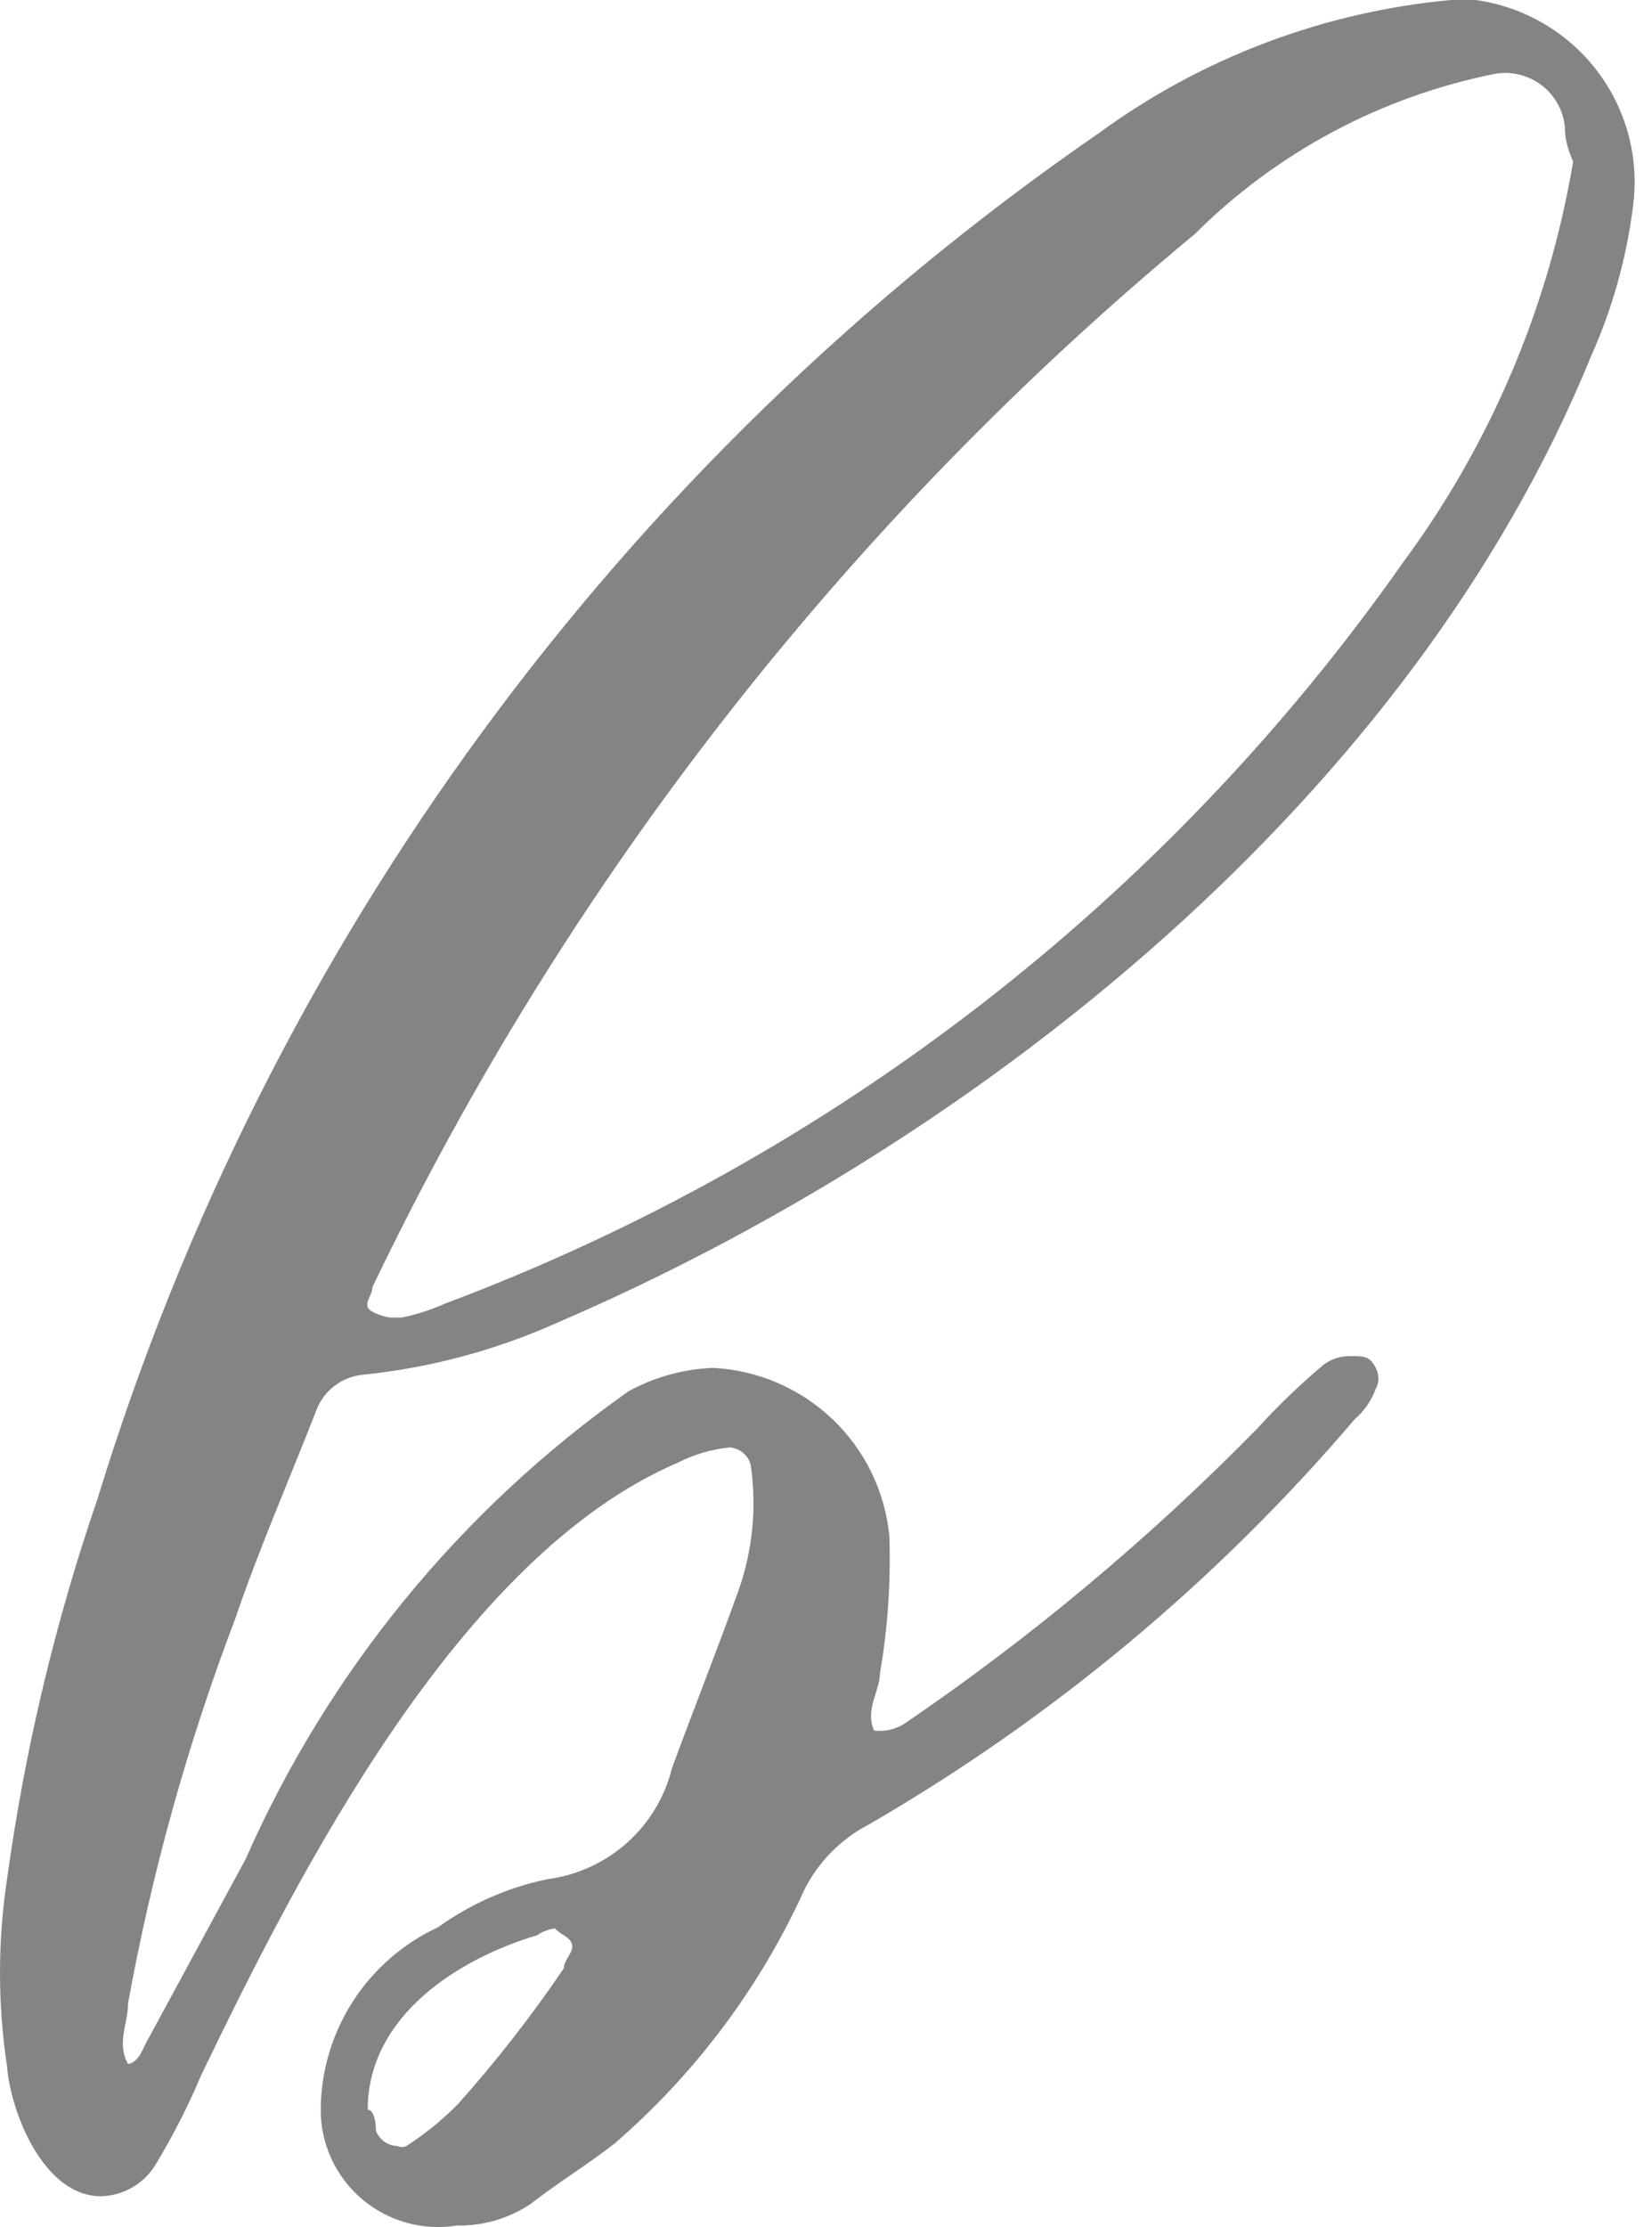 <?xml version="1.0" encoding="UTF-8"?> <svg xmlns="http://www.w3.org/2000/svg" width="72" height="97" viewBox="0 0 72 97" fill="none"> <path d="M6.503 88.729L10.701 80.983C14.305 72.806 20.076 65.76 27.394 60.597C28.527 59.977 29.789 59.629 31.081 59.578C33.033 59.679 34.883 60.477 36.294 61.824C37.704 63.172 38.58 64.979 38.762 66.916C38.829 68.913 38.692 70.911 38.352 72.879C38.352 73.644 37.686 74.459 38.096 75.376C38.562 75.434 39.033 75.325 39.427 75.071C44.96 71.303 50.105 67.001 54.789 62.228C55.696 61.228 56.672 60.292 57.707 59.425C58.049 59.178 58.463 59.053 58.885 59.068C59.448 59.068 59.704 59.068 59.96 59.578C60.037 59.718 60.076 59.876 60.076 60.036C60.076 60.196 60.037 60.354 59.96 60.495C59.769 61.006 59.452 61.462 59.039 61.82C53.047 68.851 45.896 74.814 37.891 79.454C36.529 80.153 35.459 81.308 34.87 82.715C32.95 86.789 30.194 90.418 26.78 93.367C25.602 94.284 24.271 95.1 23.093 96.017C22.152 96.635 21.045 96.955 19.918 96.935C19.181 97.054 18.426 97.01 17.706 96.808C16.987 96.606 16.321 96.25 15.755 95.764C15.189 95.278 14.737 94.675 14.43 93.997C14.123 93.319 13.969 92.582 13.979 91.838C13.996 90.175 14.487 88.55 15.393 87.152C16.299 85.755 17.584 84.64 19.099 83.939C20.521 82.916 22.143 82.204 23.861 81.849C25.151 81.68 26.359 81.128 27.328 80.264C28.296 79.4 28.98 78.265 29.289 77.007C30.21 74.51 31.235 71.911 32.156 69.363C32.799 67.585 32.992 65.677 32.719 63.808C32.666 63.6 32.548 63.414 32.383 63.277C32.217 63.14 32.013 63.058 31.798 63.043C31.012 63.124 30.248 63.348 29.545 63.706C20.021 67.783 13.006 81.594 8.756 90.411C8.2 91.73 7.55 93.007 6.81 94.233C6.565 94.656 6.215 95.01 5.794 95.259C5.372 95.509 4.894 95.647 4.403 95.66C1.894 95.66 0.46 91.991 0.307 90.003C-0.102 87.3 -0.102 84.552 0.307 81.849C1.08 76.214 2.401 70.667 4.25 65.285C11.649 41.137 27.021 20.181 47.876 5.81C52.371 2.521 57.682 0.512 63.237 0H64.313C66.414 0.291 68.315 1.398 69.6 3.078C70.885 4.758 71.451 6.876 71.174 8.97C70.892 11.24 70.27 13.456 69.331 15.544C61.548 34.605 42.858 49.639 24.22 57.641C21.541 58.831 18.689 59.588 15.771 59.883C15.323 59.934 14.898 60.109 14.544 60.388C14.191 60.668 13.924 61.04 13.774 61.463C12.596 64.47 11.265 67.528 10.241 70.535C8.178 75.954 6.618 81.549 5.581 87.251C5.581 88.168 5.069 88.984 5.581 89.901C6.093 89.799 6.195 89.239 6.503 88.729ZM68.204 5.555C68.174 5.198 68.069 4.852 67.898 4.537C67.727 4.223 67.492 3.947 67.208 3.727C66.924 3.506 66.598 3.347 66.25 3.258C65.901 3.169 65.538 3.153 65.183 3.211C60.216 4.196 55.654 6.626 52.075 10.193C36.935 22.723 24.707 38.372 16.232 56.061C16.232 56.469 15.72 56.877 16.232 57.131C16.47 57.262 16.73 57.348 17 57.386H17.512C18.164 57.252 18.799 57.047 19.406 56.775C36.263 50.449 50.809 39.205 61.138 24.514C64.96 19.349 67.504 13.36 68.563 7.033C68.358 6.574 68.204 6.116 68.204 5.555ZM16.385 92.806C16.456 92.995 16.581 93.159 16.745 93.277C16.909 93.394 17.105 93.461 17.307 93.469C17.37 93.5 17.441 93.517 17.512 93.517C17.583 93.517 17.653 93.5 17.716 93.469C18.534 92.942 19.289 92.327 19.969 91.634C21.637 89.769 23.177 87.793 24.578 85.722C24.578 85.213 25.397 84.805 24.578 84.295C23.759 83.786 24.578 83.99 24.22 83.99C23.925 84.022 23.644 84.128 23.4 84.295C19.97 85.315 16.027 87.812 16.027 91.889C16.283 91.889 16.385 92.399 16.385 92.806Z" fill="#848484"></path> </svg> 